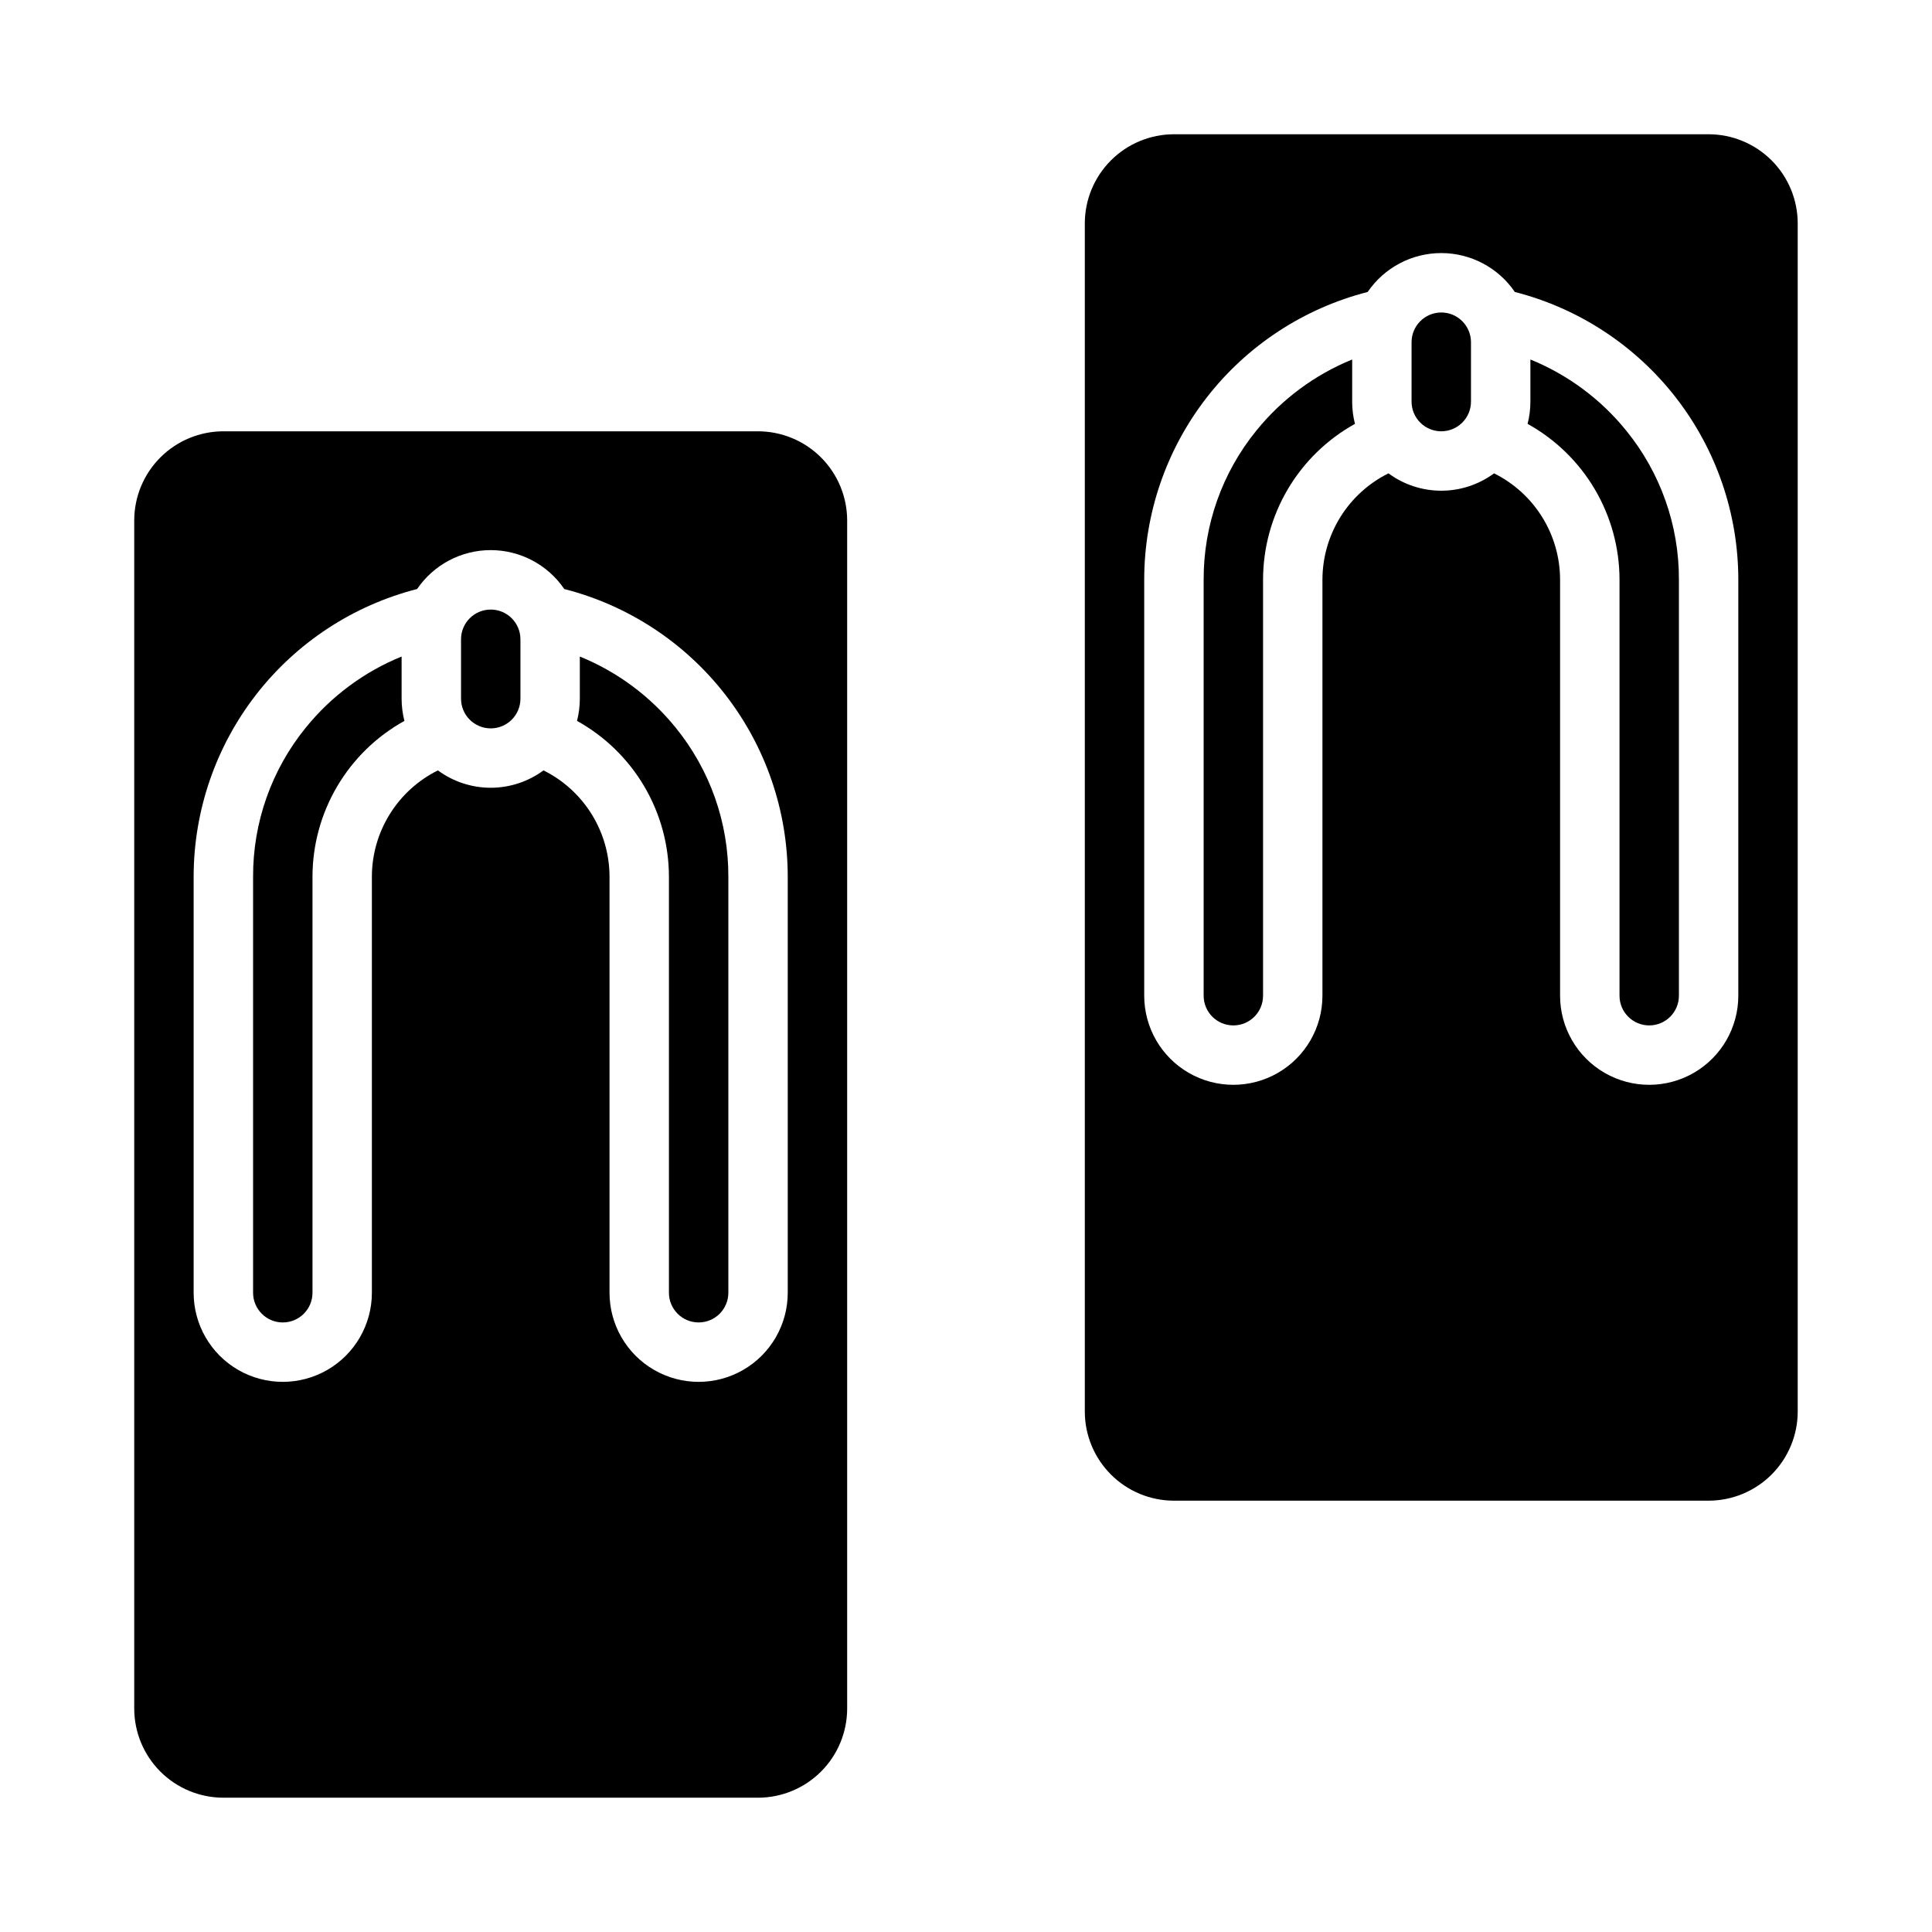 <?xml version="1.0" encoding="UTF-8"?>
<!-- Uploaded to: ICON Repo, www.iconrepo.com, Generator: ICON Repo Mixer Tools -->
<svg fill="#000000" width="800px" height="800px" version="1.1" viewBox="144 144 512 512" xmlns="http://www.w3.org/2000/svg">
 <g>
  <path d="m274.05 305.54c-4.348 0.004-7.867 3.527-7.871 7.871v15.742c0 4.348 3.523 7.875 7.871 7.875s7.871-3.527 7.871-7.875v-15.742c-0.004-4.344-3.527-7.867-7.871-7.871z"/>
  <path d="m344.89 258.3h-141.7c-6.262 0.008-12.266 2.5-16.691 6.926-4.43 4.426-6.918 10.43-6.926 16.691v314.88c0.008 6.258 2.496 12.262 6.926 16.691 4.426 4.426 10.43 6.914 16.691 6.922h141.7c6.262-0.008 12.266-2.496 16.691-6.922 4.426-4.43 6.918-10.434 6.926-16.691v-314.88c-0.008-6.262-2.5-12.266-6.926-16.691-4.426-4.426-10.43-6.918-16.691-6.926zm7.871 228.29c0 8.438-4.5 16.234-11.809 20.453-7.305 4.219-16.309 4.219-23.613 0-7.309-4.219-11.809-12.016-11.809-20.453v-110.21c0-5.867-1.641-11.617-4.731-16.602-3.09-4.984-7.512-9.008-12.766-11.617-4.055 2.988-8.957 4.602-13.992 4.602s-9.941-1.613-13.992-4.602c-5.254 2.609-9.676 6.633-12.766 11.617-3.094 4.984-4.731 10.734-4.731 16.602v110.21c0 8.438-4.5 16.234-11.809 20.453s-16.309 4.219-23.617 0c-7.305-4.219-11.809-12.016-11.809-20.453v-110.21c0.004-17.484 5.824-34.473 16.547-48.285s25.734-23.664 42.676-28c4.394-6.449 11.695-10.309 19.5-10.309s15.105 3.859 19.5 10.309c16.938 4.336 31.953 14.188 42.676 28s16.543 30.801 16.543 48.285z"/>
  <path d="m250.43 317.99c-9.918 4.031-18.652 10.512-25.387 18.832-9.094 11.172-14.031 25.152-13.973 39.559v110.21c0 4.348 3.523 7.871 7.871 7.871s7.871-3.523 7.871-7.871v-110.21c0-8.438 2.262-16.723 6.547-23.992 4.281-7.266 10.434-13.258 17.816-17.344-0.496-1.926-0.746-3.906-0.746-5.898z"/>
  <path d="m297.66 317.99v11.156c0 1.992-0.25 3.973-0.746 5.898 7.379 4.086 13.531 10.078 17.816 17.344 4.285 7.269 6.543 15.555 6.543 23.992v110.21c0 4.348 3.523 7.871 7.871 7.871 4.348 0 7.875-3.523 7.875-7.871v-110.21c0.059-14.406-4.879-28.387-13.973-39.559-6.738-8.32-15.473-14.801-25.387-18.832z"/>
  <path d="m596.8 179.58h-141.7c-6.262 0.008-12.262 2.496-16.691 6.926-4.426 4.426-6.918 10.43-6.922 16.691v314.88c0.004 6.262 2.496 12.266 6.922 16.691 4.43 4.43 10.43 6.918 16.691 6.926h141.7c6.258-0.008 12.262-2.496 16.691-6.926 4.426-4.426 6.914-10.43 6.922-16.691v-314.88c-0.008-6.262-2.496-12.266-6.922-16.691-4.43-4.43-10.434-6.918-16.691-6.926zm7.871 228.29c0 8.438-4.5 16.234-11.809 20.453-7.309 4.219-16.309 4.219-23.617 0-7.305-4.219-11.809-12.016-11.809-20.453v-110.21c0-5.867-1.637-11.617-4.727-16.602-3.094-4.988-7.516-9.012-12.77-11.617-4.051 2.988-8.953 4.602-13.992 4.602-5.035 0-9.938-1.613-13.988-4.602-5.254 2.606-9.676 6.629-12.77 11.617-3.09 4.984-4.727 10.734-4.731 16.602v110.21c0 8.438-4.5 16.234-11.805 20.453-7.309 4.219-16.312 4.219-23.617 0-7.309-4.219-11.809-12.016-11.809-20.453v-110.21c0-17.488 5.82-34.477 16.543-48.289 10.723-13.809 25.738-23.66 42.676-27.996 4.398-6.449 11.695-10.309 19.5-10.309 7.805 0 15.105 3.859 19.5 10.309 16.941 4.336 31.957 14.188 42.68 27.996 10.723 13.812 16.543 30.801 16.543 48.289z"/>
  <path d="m549.57 239.27v11.16c0 1.988-0.25 3.969-0.746 5.898 7.383 4.086 13.535 10.074 17.82 17.344 4.281 7.269 6.543 15.555 6.543 23.992v110.21c0 4.348 3.523 7.871 7.871 7.871 4.348 0 7.871-3.523 7.871-7.871v-110.21c0.059-14.406-4.879-28.387-13.973-39.559-6.734-8.32-15.469-14.801-25.387-18.836z"/>
  <path d="m502.34 239.27c-9.918 4.035-18.652 10.516-25.387 18.836-9.094 11.172-14.031 25.152-13.973 39.559v110.21c0 4.348 3.523 7.871 7.871 7.871s7.871-3.523 7.871-7.871v-110.21c0-8.438 2.258-16.723 6.543-23.992 4.285-7.269 10.438-13.258 17.816-17.344-0.496-1.93-0.746-3.91-0.742-5.898z"/>
  <path d="m525.95 226.81c-4.344 0.008-7.867 3.527-7.871 7.875v15.742c0 4.348 3.523 7.871 7.871 7.871 4.348 0 7.875-3.523 7.875-7.871v-15.742c-0.008-4.348-3.527-7.867-7.875-7.875z"/>
 </g>
</svg>